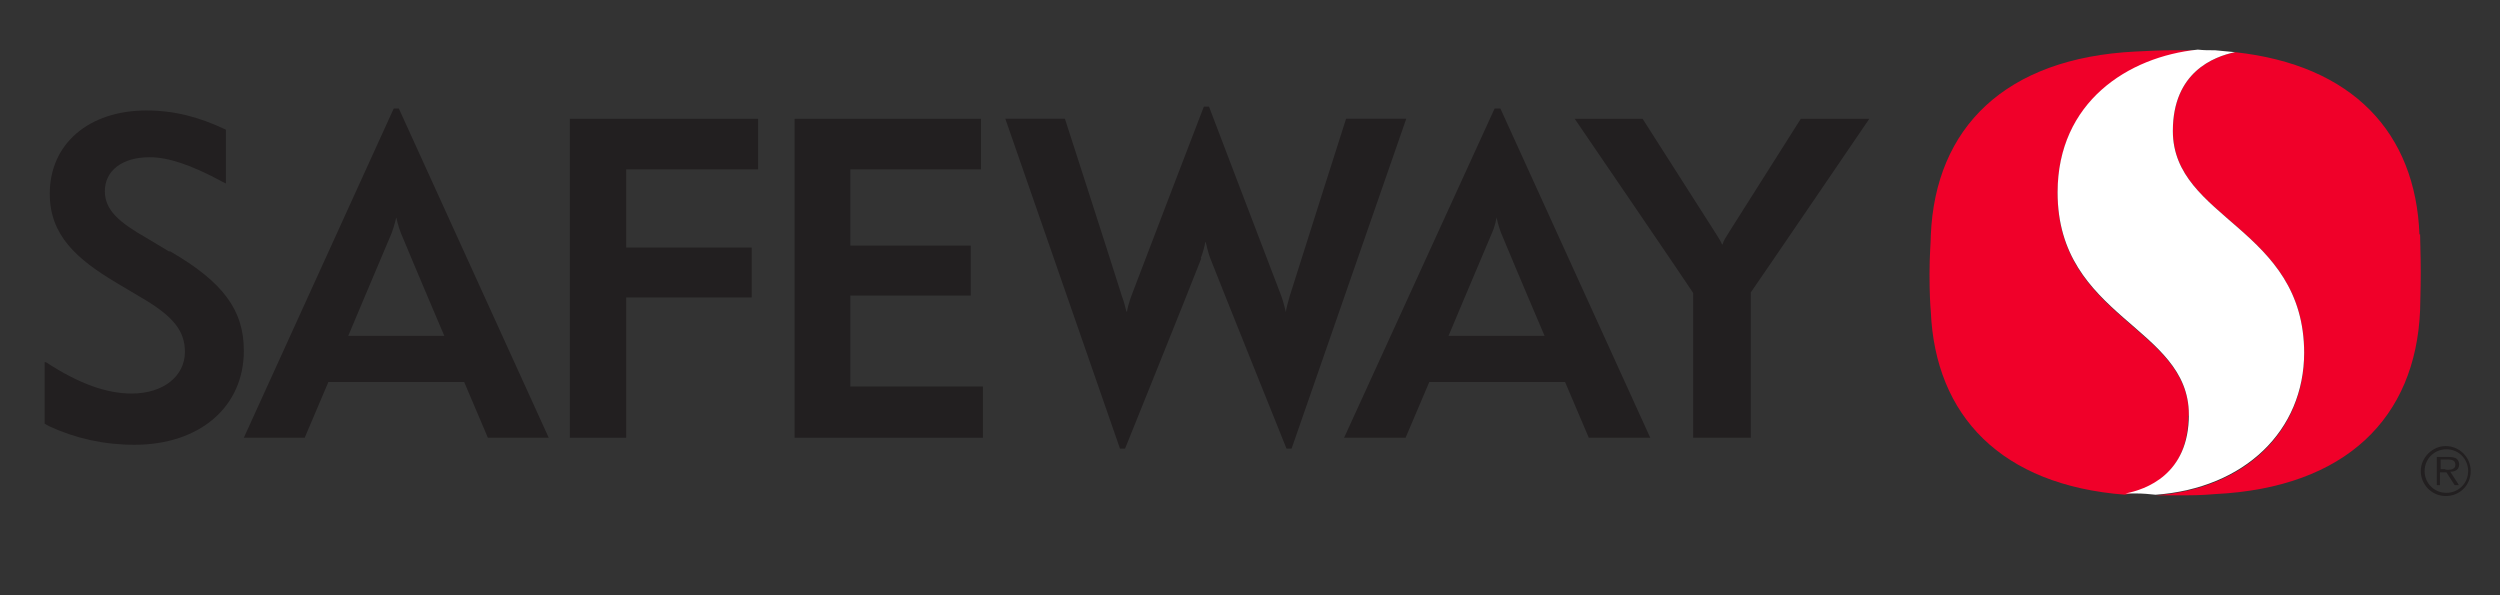 <?xml version="1.0" encoding="UTF-8"?>
<svg xmlns="http://www.w3.org/2000/svg" width="84" height="20" viewBox="0 0 84 20" fill="none">
  <rect x="0" y="0" width="84" height="20" fill="#333333" stroke="none"/>
  <path d="M5.675 8.446L4.922 7.994C4.018 7.478 3.523 7.069 3.523 6.423C3.523 5.735 4.104 5.283 5.029 5.283C5.653 5.283 6.428 5.541 7.461 6.101L7.59 6.165V4.357C6.686 3.927 5.847 3.712 4.922 3.712C2.985 3.712 1.672 4.831 1.672 6.509C1.672 7.908 2.576 8.704 3.91 9.501L4.706 9.974C5.825 10.62 6.213 11.115 6.213 11.825C6.213 12.643 5.481 13.223 4.427 13.223C3.587 13.223 2.662 12.901 1.543 12.169H1.5V14.235L1.651 14.321C2.533 14.73 3.501 14.945 4.513 14.945C6.708 14.945 8.193 13.675 8.193 11.782C8.193 10.426 7.504 9.479 5.718 8.446" fill="#221F20"></path>
  <path d="M19.146 3.991V14.708H21.04V9.995H25.258V8.317H21.04V5.691H25.473V3.991H19.146Z" fill="#221F20"></path>
  <path d="M28.571 9.931H32.617V8.252H28.571V5.691H32.961V3.991H26.699V14.708H33.026V12.986H28.571V9.931Z" fill="#221F20"></path>
  <path d="M62.788 3.991H60.507C60.507 3.991 59.474 5.627 58.096 7.8C57.989 7.972 57.903 8.101 57.881 8.209H57.86C57.817 8.101 57.73 7.972 57.623 7.8C56.138 5.476 55.191 3.991 55.191 3.991H52.91C52.91 3.991 56.891 9.823 56.891 9.844V14.708H58.828V9.823C59.043 9.522 62.809 3.991 62.809 3.991" fill="#221F20"></path>
  <path d="M50.391 3.646H50.219L45.162 14.707H47.228L48.024 12.835H52.586L53.383 14.707H55.448L50.413 3.646M48.67 11.286C48.67 11.286 49.574 9.134 50.133 7.821C50.241 7.585 50.284 7.305 50.284 7.305C50.284 7.305 50.348 7.606 50.434 7.821C51.015 9.22 51.898 11.286 51.898 11.286H48.648H48.67Z" fill="#221F20"></path>
  <path d="M40.343 8.681C40.407 8.531 40.493 8.208 40.493 8.143H40.515C40.515 8.143 40.601 8.531 40.666 8.681C41.01 9.563 43.226 15.072 43.226 15.072H43.398L47.25 3.99H45.228C45.228 3.99 43.786 8.509 43.334 9.951C43.291 10.101 43.205 10.403 43.205 10.489C43.205 10.489 43.119 10.123 43.054 9.951C42.688 9.004 40.622 3.581 40.622 3.581H40.45C40.45 3.581 38.449 8.789 38.019 9.929C37.954 10.101 37.868 10.403 37.868 10.467H37.846C37.846 10.467 37.76 10.101 37.696 9.951C37.222 8.444 35.781 3.99 35.781 3.99H33.779L37.631 15.072H37.803C37.803 15.072 39.955 9.736 40.364 8.681" fill="#221F20"></path>
  <path d="M13.423 3.646H13.229L8.193 14.707H10.238L11.034 12.835H15.596L16.392 14.707H18.437L13.401 3.646M11.701 11.286C11.701 11.286 12.605 9.134 13.164 7.821C13.25 7.585 13.315 7.305 13.315 7.305C13.315 7.305 13.38 7.606 13.466 7.821C14.047 9.22 14.929 11.286 14.929 11.286H11.68H11.701Z" fill="#221F20"></path>
  <path d="M73.547 13.954C73.547 10.984 69.136 10.704 69.136 6.486C69.136 3.452 71.503 1.946 73.849 1.688C73.633 1.688 73.418 1.688 73.096 1.688C72.536 1.688 72.256 1.709 71.761 1.731C67.371 1.946 65.026 4.291 64.875 7.907C64.875 8.143 64.832 8.552 64.832 9.198C64.832 9.843 64.854 10.231 64.875 10.467C65.026 13.975 67.242 16.299 71.395 16.622C72.063 16.493 73.526 15.998 73.526 13.975" fill="#F00029"></path>
  <path d="M81.294 7.886C81.165 4.464 79.056 2.183 75.096 1.753C74.386 1.904 73.009 2.42 73.009 4.4C73.009 7.369 77.42 7.649 77.42 11.867C77.42 14.492 75.44 16.429 72.428 16.644C72.621 16.644 72.815 16.644 73.095 16.644C73.654 16.644 73.934 16.644 74.429 16.601C78.819 16.386 81.165 14.04 81.315 10.425C81.315 10.188 81.337 9.78 81.337 9.156C81.337 8.532 81.315 8.101 81.315 7.864" fill="#F00029"></path>
  <path d="M77.42 11.867C77.42 7.649 73.008 7.37 73.008 4.4C73.008 2.42 74.385 1.904 75.096 1.753C74.88 1.732 74.644 1.71 74.429 1.689C74.213 1.689 74.041 1.689 73.847 1.667C71.502 1.904 69.135 3.432 69.135 6.466C69.135 10.684 73.546 10.963 73.546 13.933C73.546 15.956 72.083 16.451 71.416 16.58C71.523 16.58 71.653 16.58 71.76 16.58C72.018 16.58 72.212 16.602 72.427 16.623C75.418 16.408 77.42 14.471 77.42 11.846" fill="white"></path>
  <path d="M81.338 15.828C81.338 15.376 81.725 14.988 82.177 14.988C82.629 14.988 83.016 15.354 83.016 15.828C83.016 16.301 82.651 16.667 82.177 16.667C81.704 16.667 81.338 16.279 81.338 15.828ZM82.93 15.828C82.93 15.419 82.608 15.096 82.199 15.096C81.79 15.096 81.467 15.419 81.467 15.828C81.467 16.236 81.79 16.559 82.199 16.559C82.608 16.559 82.93 16.236 82.93 15.828ZM82.608 16.301H82.478L82.199 15.871H81.983V16.301H81.876V15.354H82.285C82.285 15.354 82.435 15.354 82.521 15.397C82.586 15.44 82.629 15.526 82.629 15.591C82.629 15.784 82.5 15.849 82.328 15.849L82.608 16.279V16.301ZM82.156 15.784C82.285 15.784 82.5 15.806 82.5 15.612C82.5 15.462 82.371 15.44 82.263 15.44H82.005V15.763H82.177L82.156 15.784Z" fill="#221F20"></path>
</svg>
